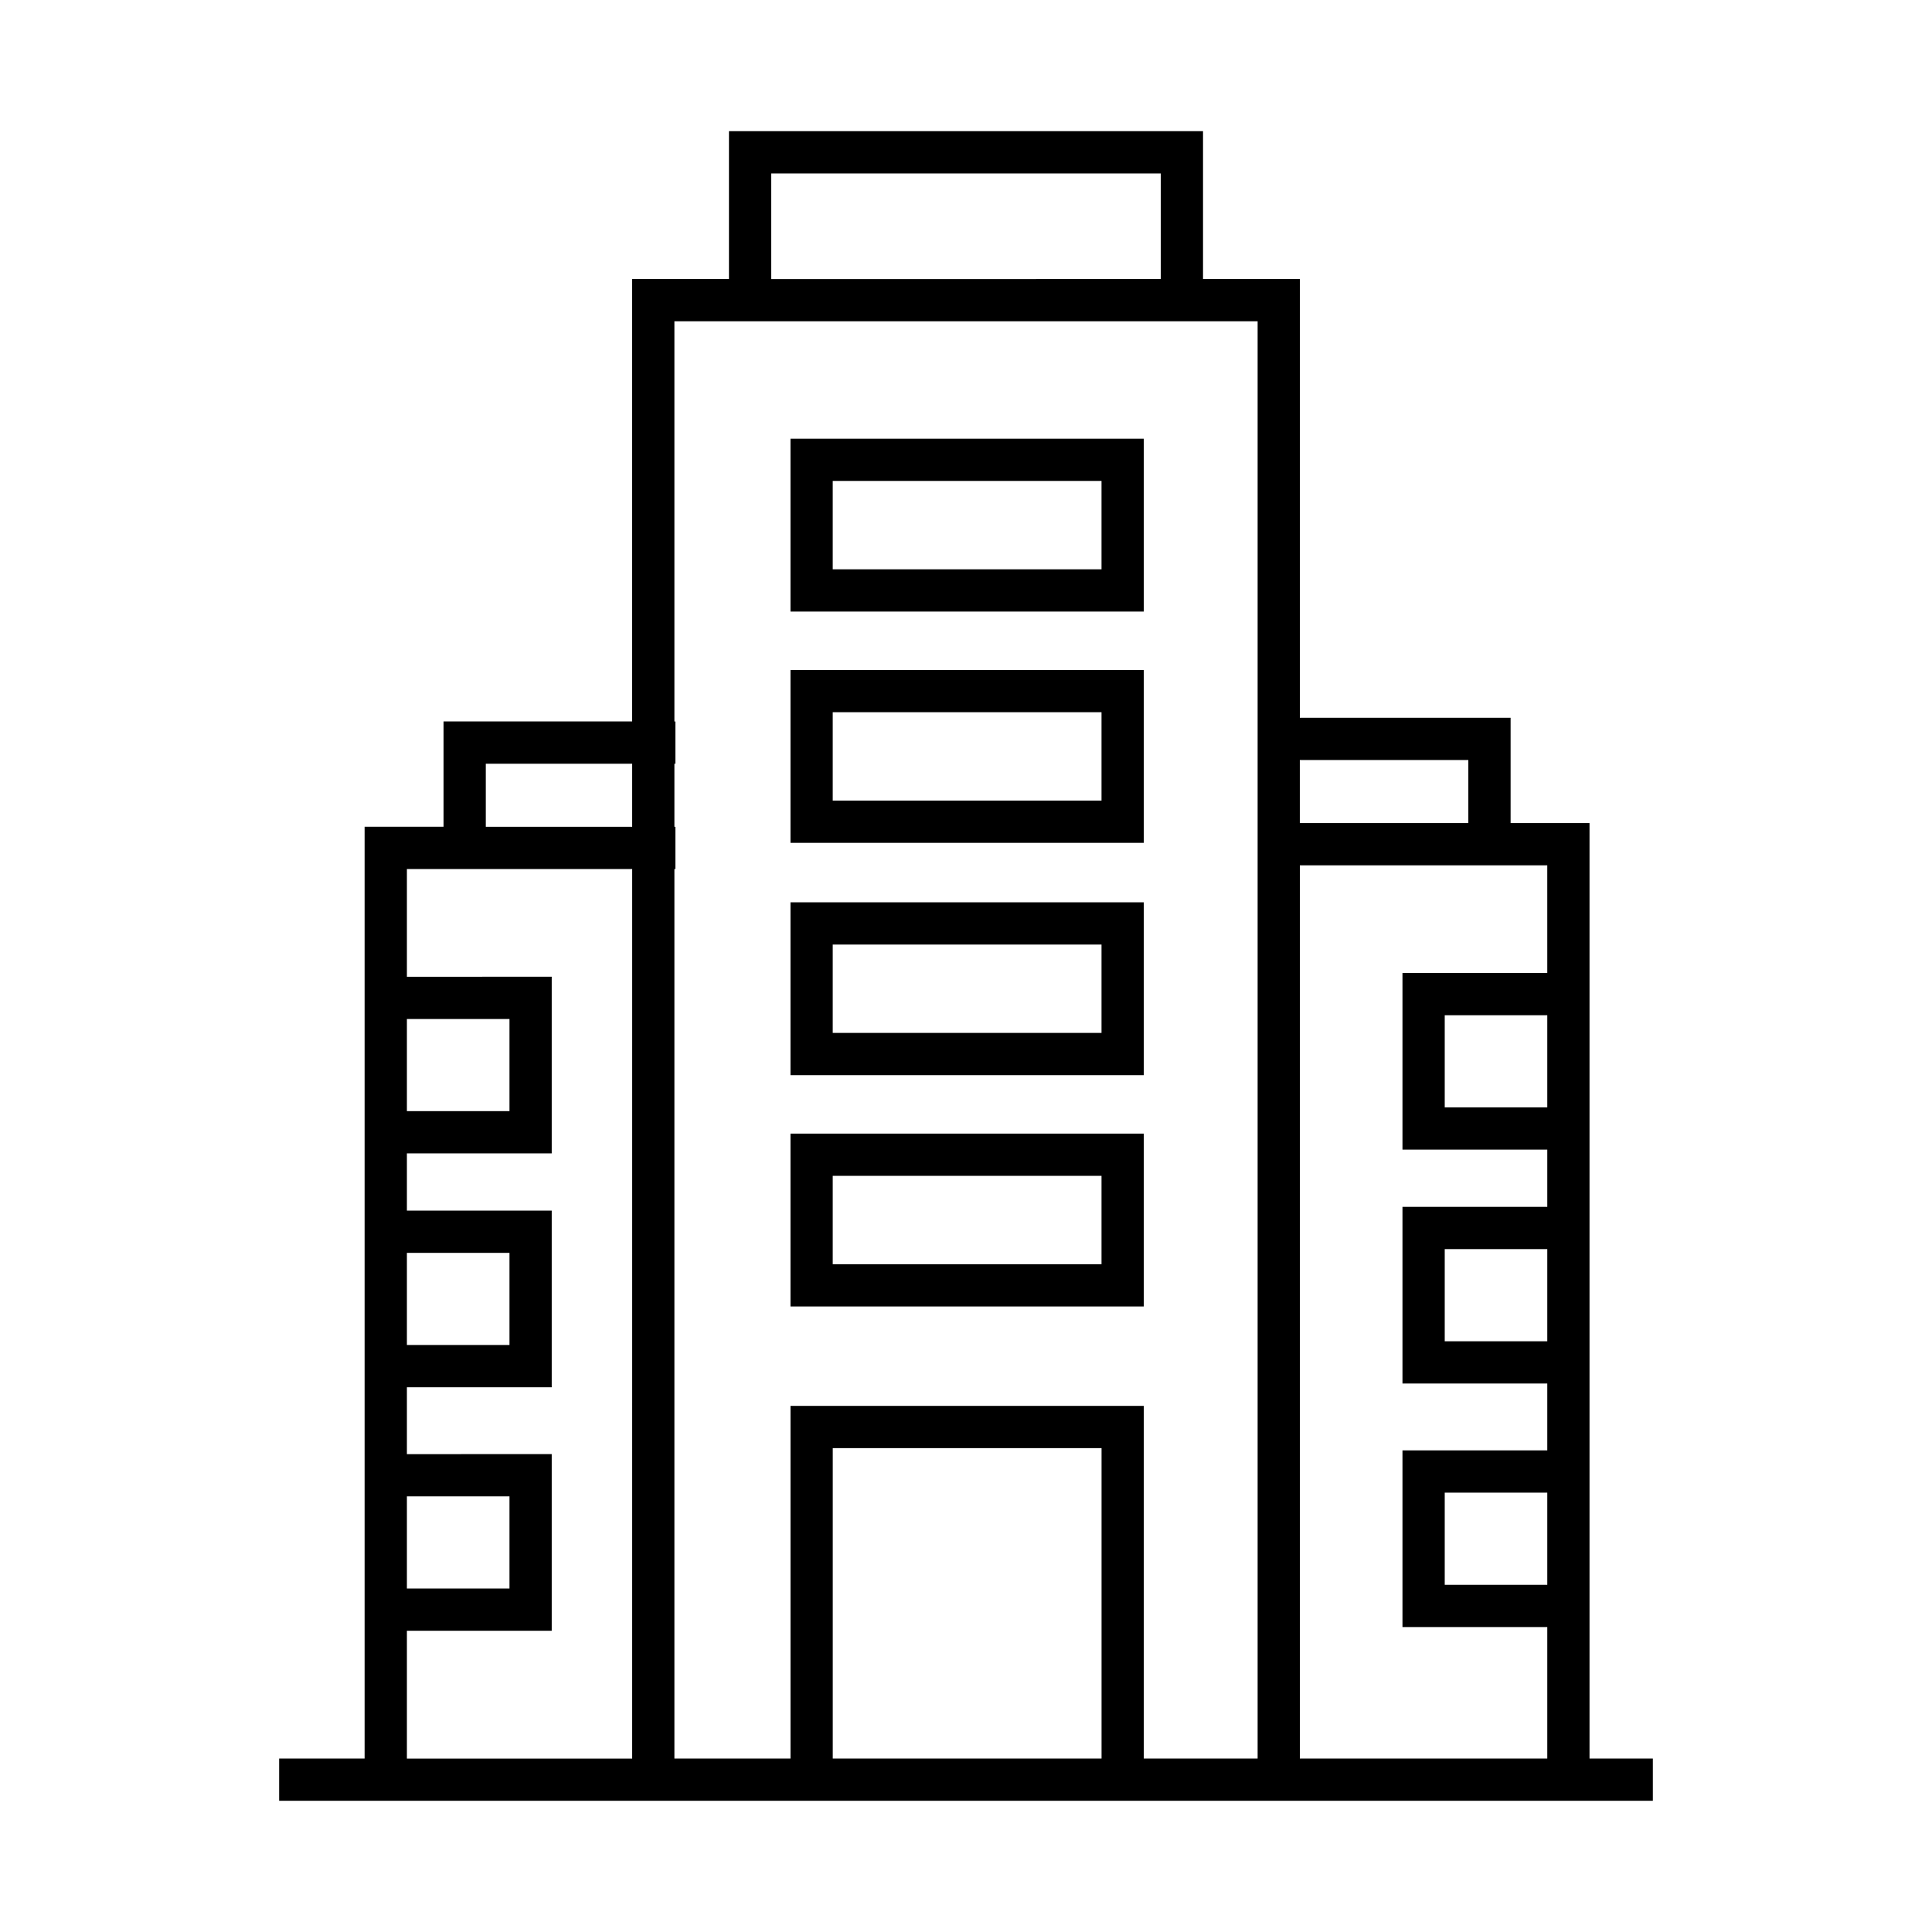 <?xml version="1.0" encoding="UTF-8"?>
<!-- The Best Svg Icon site in the world: iconSvg.co, Visit us! https://iconsvg.co -->
<svg fill="#000000" width="800px" height="800px" version="1.1" viewBox="144 144 512 512" xmlns="http://www.w3.org/2000/svg">
 <g>
  <path d="m565.24 610.03v-247.91h-20.914v-27.906h-55.852v-116.27h-25.66v-39.184h-125.63v39.184h-25.66v117.25h-49.984v27.906h-20.914v246.93h-22.645v11.195h364.04v-11.195zm-11.195-172.57h-27.176v-24.414h27.176zm0 61.984h-27.176v-24.422h27.176zm0 64.539h-27.176v-24.422h27.176zm0-162.13h-38.375v46.809h38.375v15.164h-38.375v46.816h38.375v17.723h-38.375v46.816h38.375v34.848h-65.57v-236.71h65.566zm-20.922-56.441v16.711h-44.656v-16.711zm-184.74-155.45h103.23v27.988l-103.23 0.004zm-25.66 39.18h154.56v380.88h-30.168v-93.453h-93.625v93.461h-30.766v-235.73h0.262v-11.195h-0.262v-16.711h0.262v-11.195h-0.262zm113.2 380.89h-71.234v-82.266h71.234zm-163.18-263.63h38.789v16.711h-38.789zm-20.91 67.641h27.184v24.422h-27.184zm0 61.98h27.184v24.414l-27.184-0.004zm0 64.523h27.184v24.422l-27.184 0.004zm0 35.625h38.379v-46.816l-38.379 0.004v-17.723h38.379v-46.812h-38.379v-15.164h38.379v-46.816l-38.379 0.004v-28.539h59.703l-0.004 235.73h-59.699z"/>
  <path d="m447.11 260.26h-93.625v45.812h93.625zm-11.195 34.613h-71.234v-23.422h71.234z"/>
  <path d="m447.11 321.55h-93.625v45.812h93.625zm-11.195 34.613h-71.234v-23.422h71.234z"/>
  <path d="m447.11 383.12h-93.625v45.809h93.625zm-11.195 34.613h-71.234v-23.414h71.234z"/>
  <path d="m447.11 444.42h-93.625v45.812h93.625zm-11.195 34.613h-71.234v-23.422h71.234z"/>
 </g>
</svg>